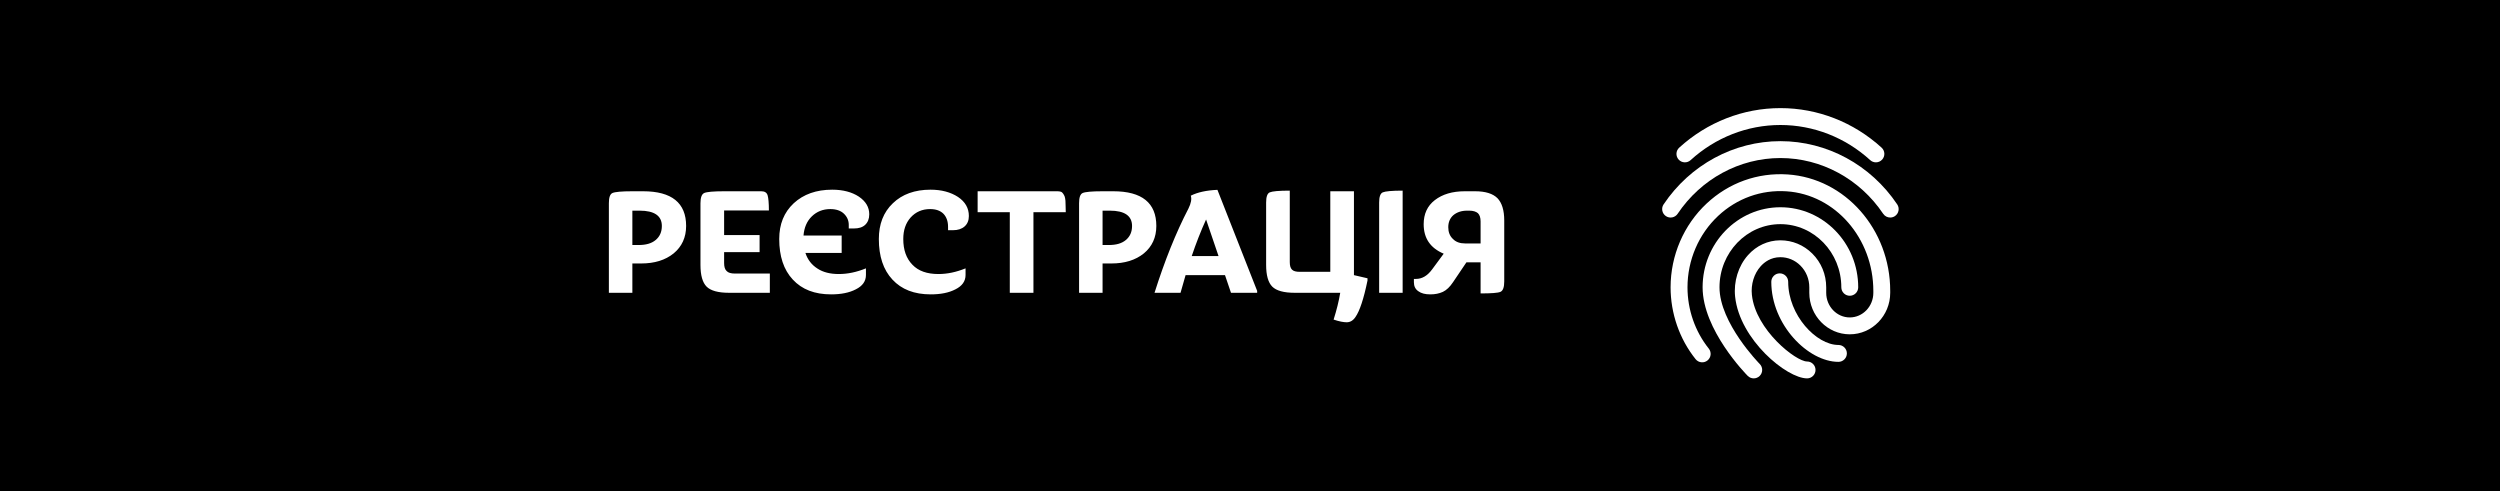 <?xml version="1.0" encoding="UTF-8"?> <svg xmlns="http://www.w3.org/2000/svg" width="555" height="109" viewBox="0 0 555 109" fill="none"> <rect width="555" height="109" fill="black"></rect> <path d="M416.451 36.04C415.998 36.04 415.548 35.88 415.188 35.55C409.671 30.52 402.591 27.75 395.251 27.75C387.911 27.75 380.831 30.52 375.313 35.553C374.546 36.25 373.361 36.193 372.663 35.43C371.966 34.665 372.021 33.477 372.786 32.78C378.998 27.117 386.976 24 395.251 24C403.526 24 411.503 27.117 417.716 32.78C418.481 33.477 418.536 34.663 417.838 35.43C417.468 35.835 416.961 36.04 416.451 36.04V36.04Z" fill="white"></path> <path d="M419.626 48.292C419.023 48.292 418.428 48.002 418.068 47.462C412.863 39.712 404.333 35.085 395.251 35.085C386.168 35.085 377.638 39.712 372.433 47.462C371.856 48.325 370.688 48.555 369.831 47.975C368.971 47.397 368.741 46.232 369.318 45.372C375.221 36.585 384.916 31.337 395.251 31.337C405.586 31.337 415.281 36.585 421.183 45.375C421.761 46.235 421.533 47.4 420.671 47.977C420.351 48.19 419.988 48.292 419.626 48.292Z" fill="white"></path> <path d="M389.328 84C388.846 84 388.363 83.815 387.996 83.445C387.586 83.032 377.978 73.225 377.978 63.782C377.978 53.982 385.726 46.01 395.251 46.01C404.776 46.01 412.523 53.982 412.523 63.782C412.523 64.817 411.683 65.657 410.648 65.657C409.613 65.657 408.773 64.817 408.773 63.782C408.773 56.05 402.708 49.76 395.251 49.76C387.793 49.76 381.728 56.05 381.728 63.782C381.728 71.7 390.571 80.715 390.661 80.805C391.391 81.54 391.386 82.727 390.648 83.457C390.283 83.82 389.806 84 389.328 84V84Z" fill="white"></path> <path d="M401.173 84C396.663 84 386.208 75.42 385.196 65.865C384.838 62.487 385.913 59.032 388.068 56.622C389.943 54.527 392.476 53.365 395.198 53.35H395.251C397.906 53.35 400.416 54.392 402.326 56.29C404.321 58.272 405.418 60.935 405.418 63.785V65.007C405.418 68.02 407.763 70.47 410.648 70.47C413.533 70.47 415.881 68.02 415.881 65.007V64.58C415.881 52.905 407.423 43.192 396.626 42.472C390.996 42.09 385.596 44.035 381.428 47.93C377.103 51.975 374.623 57.755 374.623 63.785C374.623 68.745 376.303 73.577 379.353 77.392C379.998 78.202 379.868 79.38 379.058 80.027C378.251 80.675 377.071 80.542 376.421 79.732C372.843 75.255 370.871 69.59 370.871 63.782C370.871 56.717 373.786 49.94 378.863 45.19C383.796 40.575 390.191 38.28 396.871 38.727C409.631 39.58 419.628 50.935 419.628 64.577V65.005C419.628 70.085 415.598 74.217 410.646 74.217C405.693 74.217 401.666 70.085 401.666 65.005V63.782C401.666 61.937 400.961 60.222 399.681 58.947C398.481 57.752 396.908 57.097 395.251 57.097C395.238 57.097 395.228 57.097 395.216 57.097C393.103 57.107 391.681 58.205 390.861 59.122C389.398 60.755 388.673 63.13 388.921 65.47C389.748 73.265 398.706 80.252 401.171 80.252C402.206 80.252 403.046 81.092 403.046 82.127C403.046 83.162 402.208 84 401.173 84V84Z" fill="white"></path> <path d="M408.131 80.332C401.421 80.332 393.228 72.132 393.228 62.56C393.228 61.525 394.068 60.685 395.103 60.685C396.138 60.685 396.978 61.525 396.978 62.56C396.978 69.98 403.216 76.582 408.131 76.582C409.166 76.582 410.006 77.422 410.006 78.457C410.006 79.492 409.166 80.332 408.131 80.332Z" fill="white"></path> <path d="M152.32 50.16C152.32 45.05 149.135 42.46 142.765 42.46H140.385C138.005 42.46 136.535 42.6 135.975 42.845C135.415 43.09 135.17 43.86 135.17 45.12V65H140.385V58.49H142.345C145.285 58.49 147.7 57.755 149.555 56.25C151.375 54.745 152.32 52.715 152.32 50.16ZM146.93 50.16C146.93 51.49 146.475 52.505 145.565 53.275C144.655 54.045 143.395 54.395 141.75 54.395H140.385V46.765H141.995C145.285 46.765 146.93 47.92 146.93 50.16ZM170.904 60.73H163.169C162.294 60.73 161.664 60.555 161.314 60.17C160.929 59.82 160.754 59.225 160.754 58.385V55.97H168.629V52.19H160.754V46.73H170.694C170.694 45.085 170.589 43.965 170.414 43.37C170.239 42.775 169.784 42.46 169.014 42.46H160.754C158.374 42.46 156.904 42.6 156.344 42.845C155.784 43.09 155.504 43.86 155.504 45.12V58.805C155.504 61.115 155.959 62.725 156.869 63.635C157.779 64.545 159.459 65 161.839 65H170.904V60.73ZM186.849 56.145V52.295H178.379C178.519 50.545 179.114 49.11 180.234 48.025C181.319 46.975 182.684 46.415 184.329 46.415C185.624 46.415 186.639 46.765 187.339 47.43C188.039 48.095 188.424 48.935 188.424 49.915V50.72H189.579C190.629 50.72 191.469 50.475 192.064 49.915C192.659 49.355 192.974 48.585 192.974 47.57C192.974 45.995 192.204 44.7 190.664 43.65C189.124 42.635 187.129 42.11 184.749 42.11C181.214 42.11 178.379 43.125 176.209 45.12C174.039 47.15 172.989 49.775 172.989 53.065C172.989 56.88 173.969 59.89 175.999 62.06C178.029 64.265 180.864 65.35 184.504 65.35C186.674 65.35 188.529 65 189.999 64.23C191.469 63.495 192.239 62.445 192.239 61.045V59.575C190.174 60.415 188.179 60.835 186.219 60.835C184.329 60.835 182.719 60.45 181.459 59.61C180.199 58.805 179.289 57.65 178.799 56.145H186.849ZM214.353 59.575C212.288 60.415 210.293 60.835 208.333 60.835C205.813 60.835 203.888 60.17 202.558 58.77C201.193 57.37 200.528 55.48 200.528 53.065C200.528 51.105 201.053 49.53 202.173 48.27C203.293 47.045 204.728 46.415 206.478 46.415C207.773 46.415 208.753 46.765 209.453 47.465C210.118 48.165 210.468 49.145 210.468 50.335V51.105H211.588C212.638 51.105 213.513 50.825 214.143 50.265C214.773 49.705 215.088 48.935 215.088 47.955C215.088 46.205 214.283 44.805 212.673 43.72C211.063 42.67 209.033 42.11 206.583 42.11C203.083 42.11 200.283 43.125 198.218 45.12C196.118 47.115 195.103 49.775 195.103 53.065C195.103 56.88 196.083 59.89 198.113 62.06C200.143 64.265 202.978 65.35 206.618 65.35C208.788 65.35 210.643 65 212.113 64.23C213.583 63.495 214.353 62.445 214.353 61.045V59.575ZM229.424 65V47.115H236.599C236.599 46.485 236.564 45.995 236.564 45.68C236.564 45.4 236.529 45.015 236.529 44.56C236.494 44.14 236.424 43.825 236.354 43.615C236.284 43.44 236.179 43.23 236.039 43.02C235.899 42.81 235.724 42.635 235.514 42.565C235.304 42.495 235.024 42.46 234.744 42.46H217.034V47.115H224.174V65H229.424ZM256.705 50.16C256.705 45.05 253.52 42.46 247.15 42.46H244.77C242.39 42.46 240.92 42.6 240.36 42.845C239.8 43.09 239.555 43.86 239.555 45.12V65H244.77V58.49H246.73C249.67 58.49 252.085 57.755 253.94 56.25C255.76 54.745 256.705 52.715 256.705 50.16ZM251.315 50.16C251.315 51.49 250.86 52.505 249.95 53.275C249.04 54.045 247.78 54.395 246.135 54.395H244.77V46.765H246.38C249.67 46.765 251.315 47.92 251.315 50.16ZM279.089 65V64.58L270.269 42.145C267.854 42.25 265.894 42.67 264.354 43.44C264.599 44.14 264.424 45.12 263.829 46.31C261.029 51.7 258.544 57.93 256.304 65H262.079L263.199 61.08H271.949L273.279 65H279.089ZM270.514 56.845H264.564C265.509 54.045 266.559 51.35 267.749 48.725L270.514 56.845ZM300.576 42.46H295.326V60.345H288.536C287.731 60.345 287.171 60.205 286.821 59.855C286.471 59.505 286.331 58.945 286.331 58.175V42.32C283.916 42.32 282.446 42.46 281.886 42.705C281.326 42.95 281.081 43.72 281.081 44.98V58.805C281.081 61.115 281.536 62.725 282.446 63.635C283.356 64.545 285.036 65 287.416 65H297.531C297.216 66.89 296.726 68.85 296.061 70.95C297.321 71.37 298.266 71.545 298.966 71.545C299.736 71.545 300.401 71.16 300.926 70.355C301.836 69.06 302.746 66.365 303.586 62.27V61.78L300.576 61.08V42.46ZM311.386 65V42.32C309.006 42.32 307.536 42.46 306.976 42.705C306.416 42.95 306.171 43.72 306.171 44.98V65H311.386ZM333.941 62.48V48.935C333.941 46.66 333.416 45.015 332.436 44C331.421 42.985 329.776 42.46 327.466 42.46H325.191C322.426 42.46 320.221 43.125 318.541 44.42C316.861 45.715 316.056 47.5 316.056 49.775C316.056 52.89 317.526 55.06 320.501 56.32L317.946 59.785C316.896 61.22 315.706 61.92 314.341 61.92H313.886V62.655C313.886 63.53 314.201 64.195 314.866 64.65C315.531 65.14 316.406 65.35 317.526 65.35C318.576 65.35 319.486 65.175 320.326 64.79C321.131 64.405 321.866 63.705 322.566 62.655L325.541 58.245H328.691V65.14C331.071 65.14 332.541 65.035 333.101 64.79C333.661 64.545 333.941 63.775 333.941 62.48ZM321.516 50.44C321.516 49.32 321.901 48.41 322.671 47.745C323.441 47.115 324.456 46.765 325.681 46.765H326.171C327.046 46.765 327.676 46.975 328.096 47.325C328.481 47.71 328.691 48.305 328.691 49.145V54.045H325.261C324.106 54.045 323.196 53.73 322.531 53.03C321.831 52.365 321.516 51.49 321.516 50.44Z" fill="white"></path> </svg> 